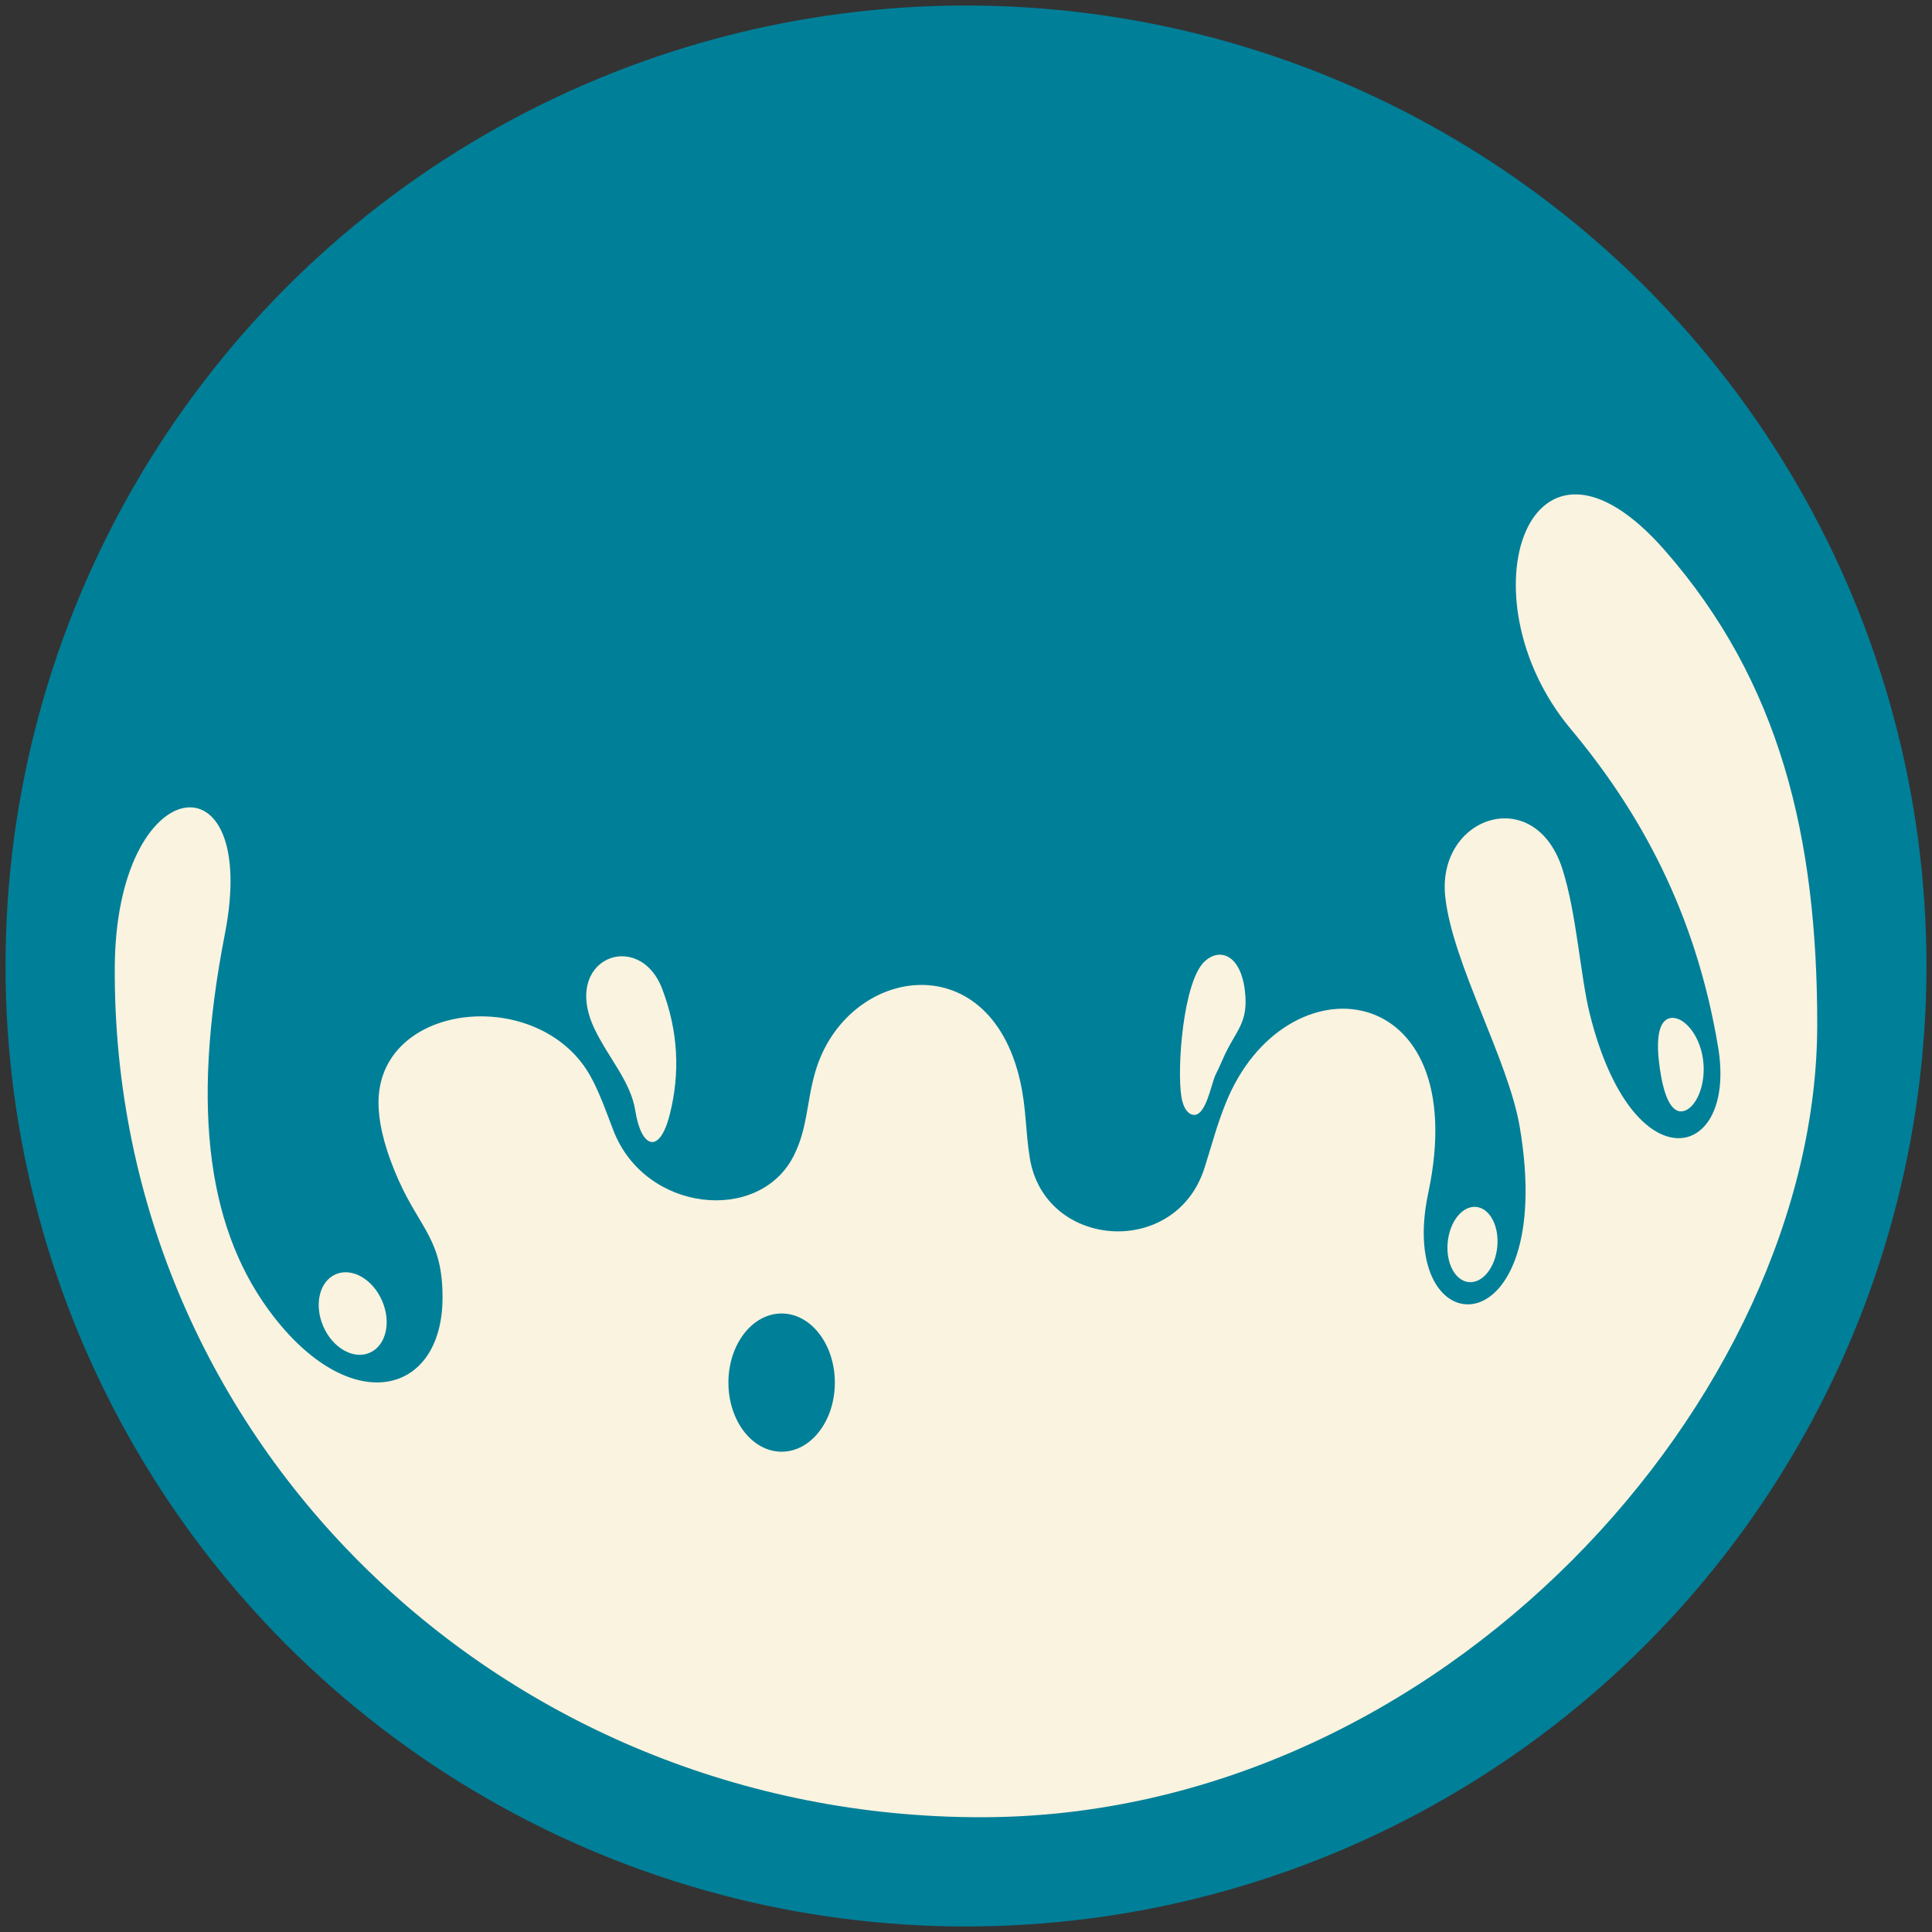 <svg xmlns="http://www.w3.org/2000/svg" xmlns:xlink="http://www.w3.org/1999/xlink" id="Capa_1" x="0px" y="0px" viewBox="0 0 350 350" style="enable-background:new 0 0 350 350;" xml:space="preserve"><rect x="0" y="0" width="350" height="350" fill="#333333" stroke="none"/><style type="text/css">	.st0{fill:#007F98;}	.st1{fill-rule:evenodd;clip-rule:evenodd;fill:#F9F3DF;}	.st2{fill-rule:evenodd;clip-rule:evenodd;fill:#007F98;}</style><g>	<circle class="st0" cx="175" cy="175" r="174"></circle>	<g>		<path class="st1" d="M284.54,132.05c-20.02-23.97-7.48-60.39,17.08-32.32c20.87,23.84,27.59,51.95,27.59,85.85   c0,67.36-67.9,143.63-151.5,143.63c-86.23,0-157.33-67.67-156.92-153.91c0.17-35.91,26.41-39.19,19.95-6.1   c-6.3,32.33-2.91,54.32,8.98,69.5c14.28,18.22,30.37,13.82,30.45-3.52c0.04-10.56-3.99-12.51-7.92-21.28   c-2.2-4.92-3.47-9.37-3.66-13.25c-0.91-18.1,25.88-22.09,36.72-8.2c2.5,3.2,3.95,7.49,5.81,12.33   c5.7,14.83,26.37,16.99,32.65,4.64c2.57-5.06,2.34-9.82,3.92-15.23c5.55-19.06,31.42-23.46,37.11,1.61   c1.17,5.16,0.93,8.87,1.76,13.98c2.67,16.5,26.4,18.24,31.64,1.82c1.46-4.59,2.19-7.61,3.82-11.67   c10.74-26.84,45.01-22.85,36.73,16.15c-6.06,28.52,23.51,28.89,16.56-11.95c-2.07-12.18-12.12-29.45-13.48-41.58   c-1.64-14.68,16.2-20.72,21.21-5.14c2.58,8.04,3.26,19.39,4.94,26.17c7.75,31.29,26.72,26.94,23.28,6.16   C307.16,165.04,296.91,146.85,284.54,132.05z"></path>		<path class="st1" d="M121.33,201.92c-1.88,7.41-5.19,5.99-6.23-0.66c-0.83-5.32-4.81-9.51-7.35-14.77   c-6.22-12.88,8.01-18.35,12.21-7.35C122.87,186.74,123.24,194.4,121.33,201.92z"></path>		<path class="st2" d="M141.6,237.95c5.32,0,9.64,5.61,9.64,12.52c0,6.92-4.32,12.52-9.64,12.52c-5.33,0-9.64-5.61-9.64-12.52   C131.96,243.56,136.27,237.95,141.6,237.95z"></path>		<path class="st1" d="M214.03,198.75c0.33,1.98,1.17,3.07,2.09,3.21c2.34,0.38,3.28-5.54,4.08-7.23c0.38-0.8,0.82-1.67,1.3-2.8   c2.29-5.33,4.76-6.4,4.02-12.49c-0.79-6.52-4.55-7.79-7.27-5.29C214.33,177.75,213.17,193.66,214.03,198.75z"></path>		<path class="st1" d="M66.97,245.07c-2.94,1.28-6.71-0.87-8.41-4.8c-1.7-3.93-0.69-8.15,2.25-9.42c2.95-1.28,6.71,0.87,8.41,4.8   C70.93,239.57,69.92,243.79,66.97,245.07z"></path>		<path class="st1" d="M266.12,232.27c-2.48-0.21-4.21-3.42-3.86-7.19c0.35-3.76,2.64-6.65,5.13-6.44c2.48,0.21,4.21,3.42,3.86,7.19   C270.9,229.6,268.6,232.48,266.12,232.27z"></path>		<path class="st1" d="M308.51,191.84c-0.67-4.65-3.71-7.9-5.99-7.39c-2.28,0.52-2.5,4.46-1.83,9.11c0.67,4.65,1.98,8.24,4.26,7.73   C307.23,200.78,309.18,196.49,308.51,191.84z"></path>	</g></g></svg>